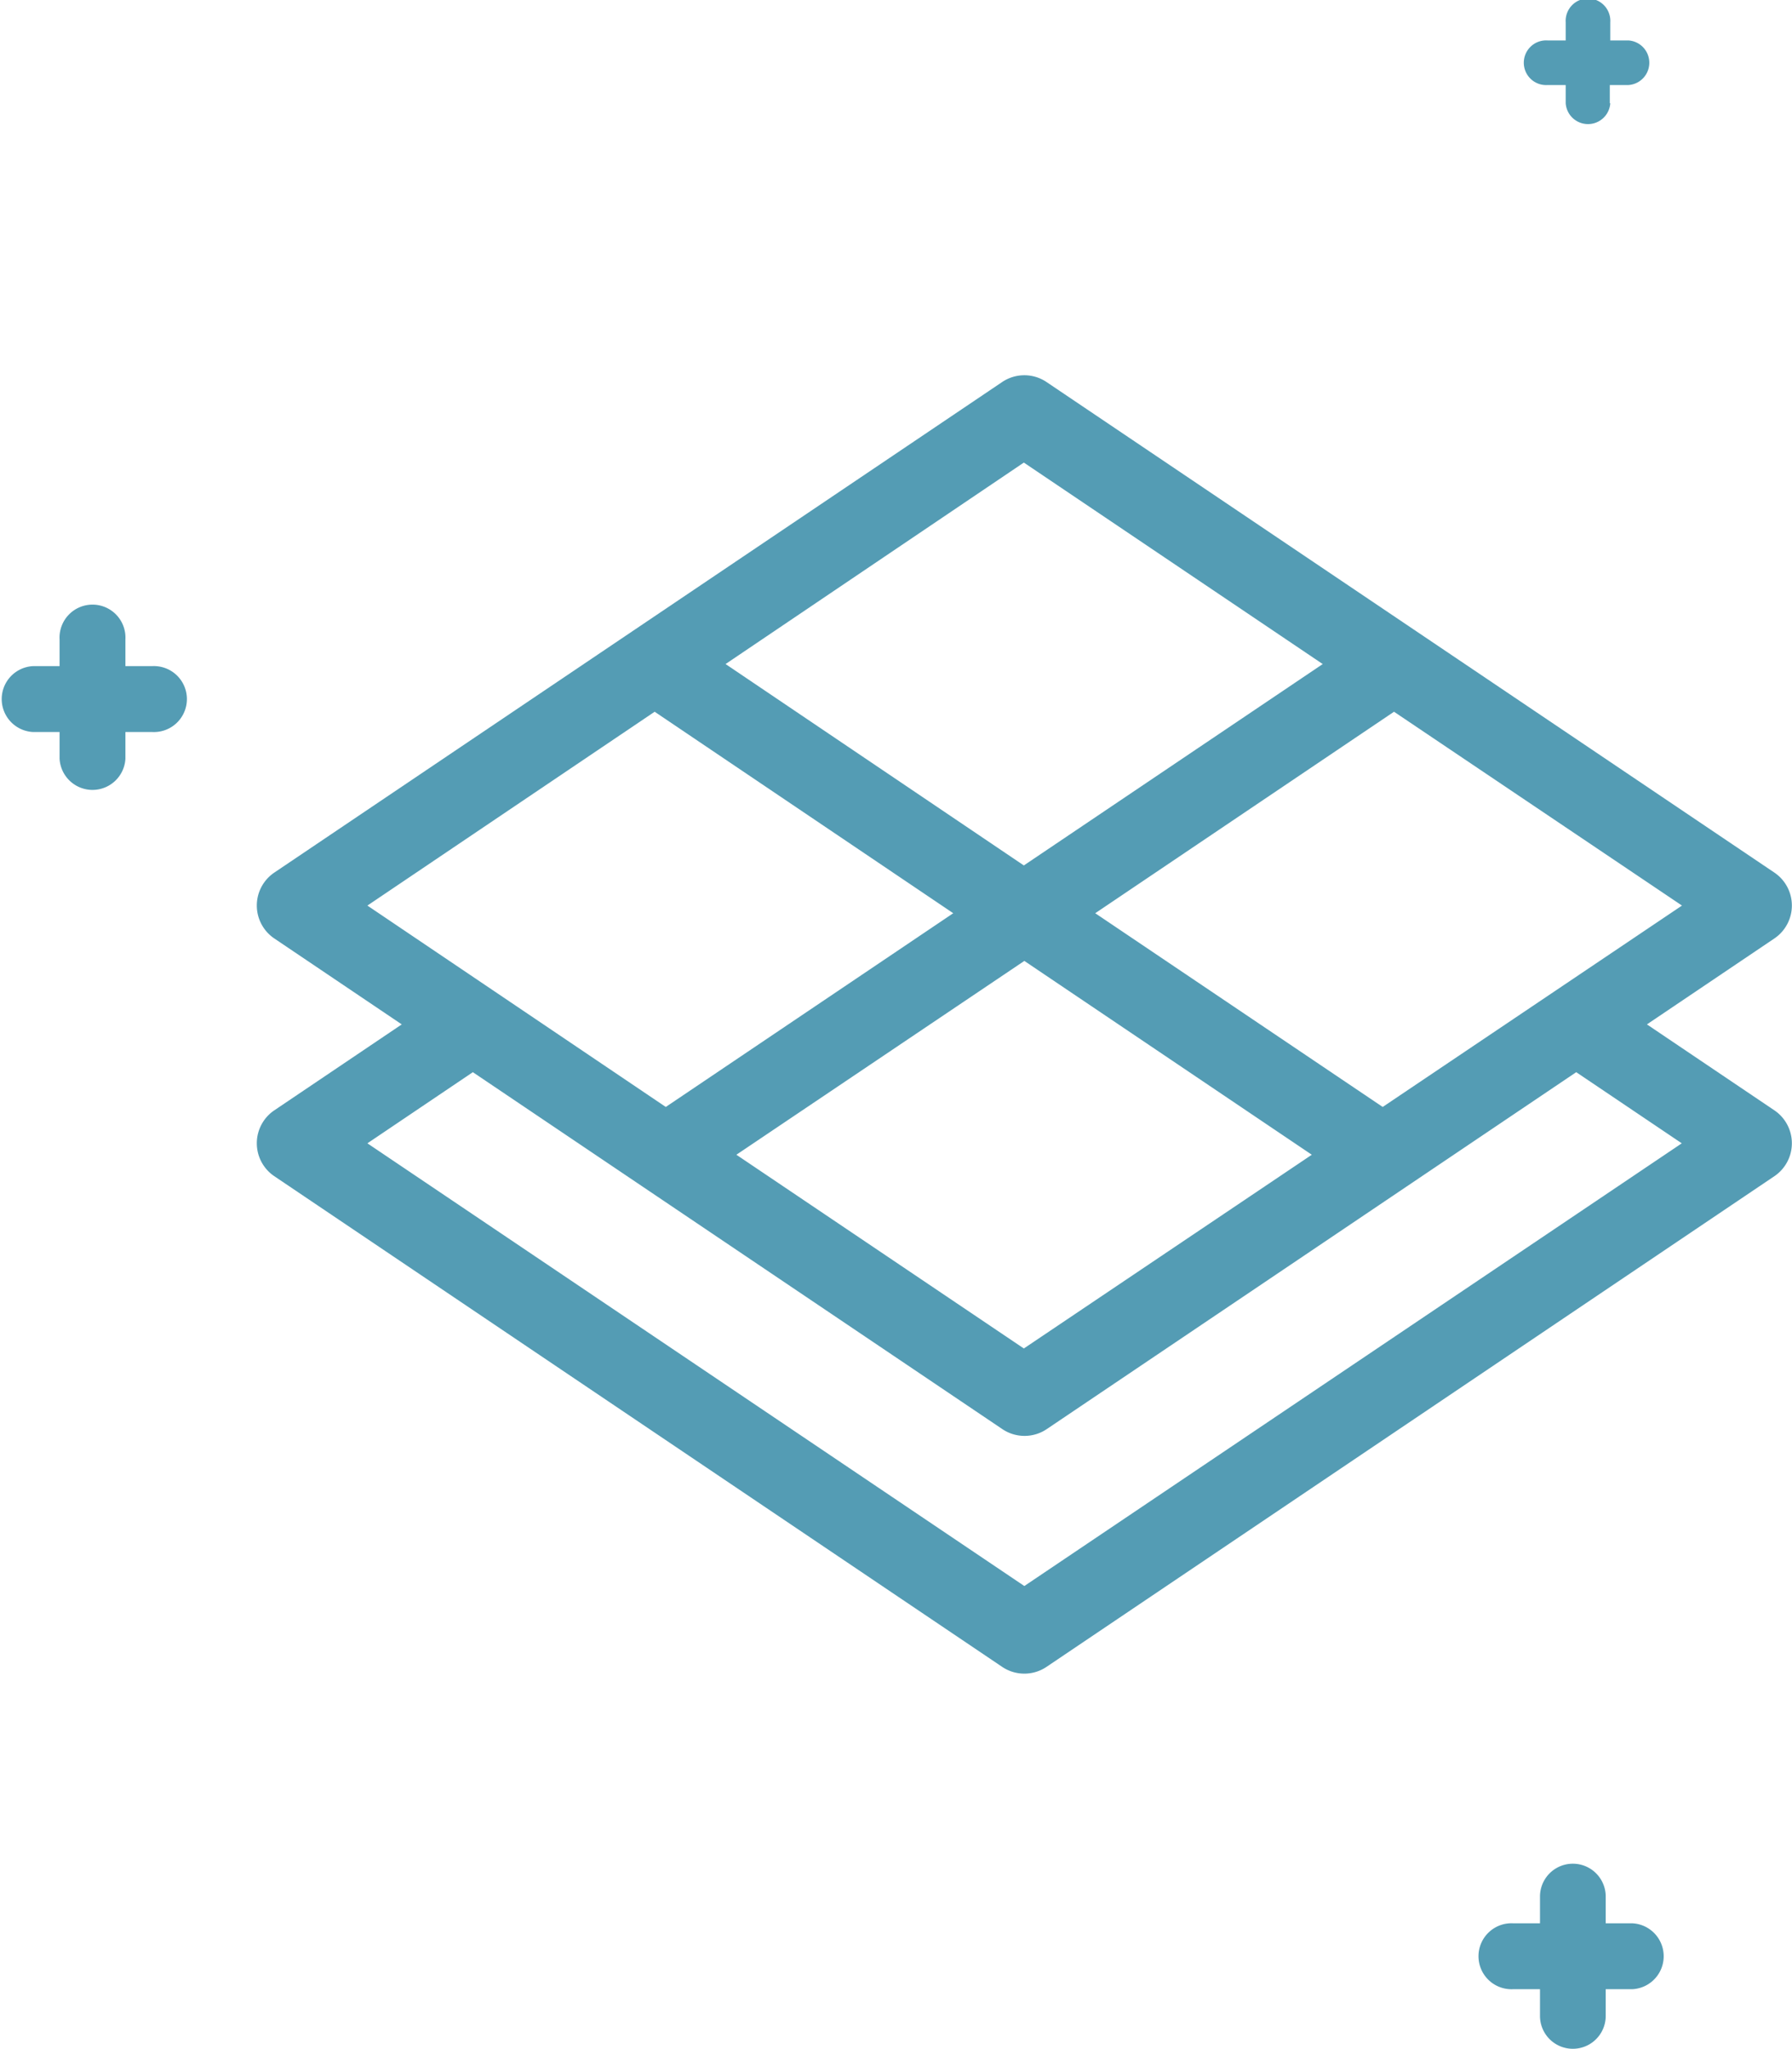 <svg xmlns="http://www.w3.org/2000/svg" viewBox="0 0 180.47 206.22"><path d="M12.63,76.37V73.68h2.69a3.32,3.32,0,1,0,0-6.63H12.63V64.36a3.32,3.32,0,1,0-6.63,0v2.69H3.31a3.32,3.32,0,0,0,0,6.63H6v2.69a3.32,3.32,0,0,0,6.63,0Z" fill="#549cb4"/><path d="M161.71,202.91v-2.69h2.7a3.32,3.32,0,0,0,0-6.63h-2.7V190.9a3.31,3.31,0,1,0-6.62,0v2.69H152.4a3.32,3.32,0,1,0,0,6.63h2.69v2.69a3.31,3.31,0,0,0,6.62,0Z" fill="#549cb4"/><path d="M162.12,10.39V8.56H164a2.25,2.25,0,0,0,0-4.49h-1.83V2.25a2.25,2.25,0,1,0-4.49,0V4.07h-1.82a2.25,2.25,0,1,0,0,4.49h1.82v1.83a2.25,2.25,0,0,0,4.49,0Z" fill="#549cb4"/><path d="M165.86,103.11l12.85-8.66a4,4,0,0,0,0-6.61L105.39,38.45a4,4,0,0,0-4.46,0L27.61,87.84a4,4,0,0,0,0,6.61l12.85,8.66-12.85,8.66a4,4,0,0,0,0,6.61l73.32,49.4a4,4,0,0,0,4.46,0l73.32-49.4a4,4,0,0,0,0-6.61Zm-26.61,8.31L110.3,91.92l30.09-20.28,29,19.51Zm-7.14,4.81-29,19.5-28.95-19.5,29-19.51Zm-29-69.67,30.1,20.28-30.1,20.27L73.07,66.84ZM65.93,71.64,96,91.92l-28.95,19.5L37,91.15Zm37.23,88L37,115.08l10.62-7.16,53.33,35.93a4,4,0,0,0,4.46,0l53.33-35.93,10.63,7.16Z" fill="#549cb4"/></svg>